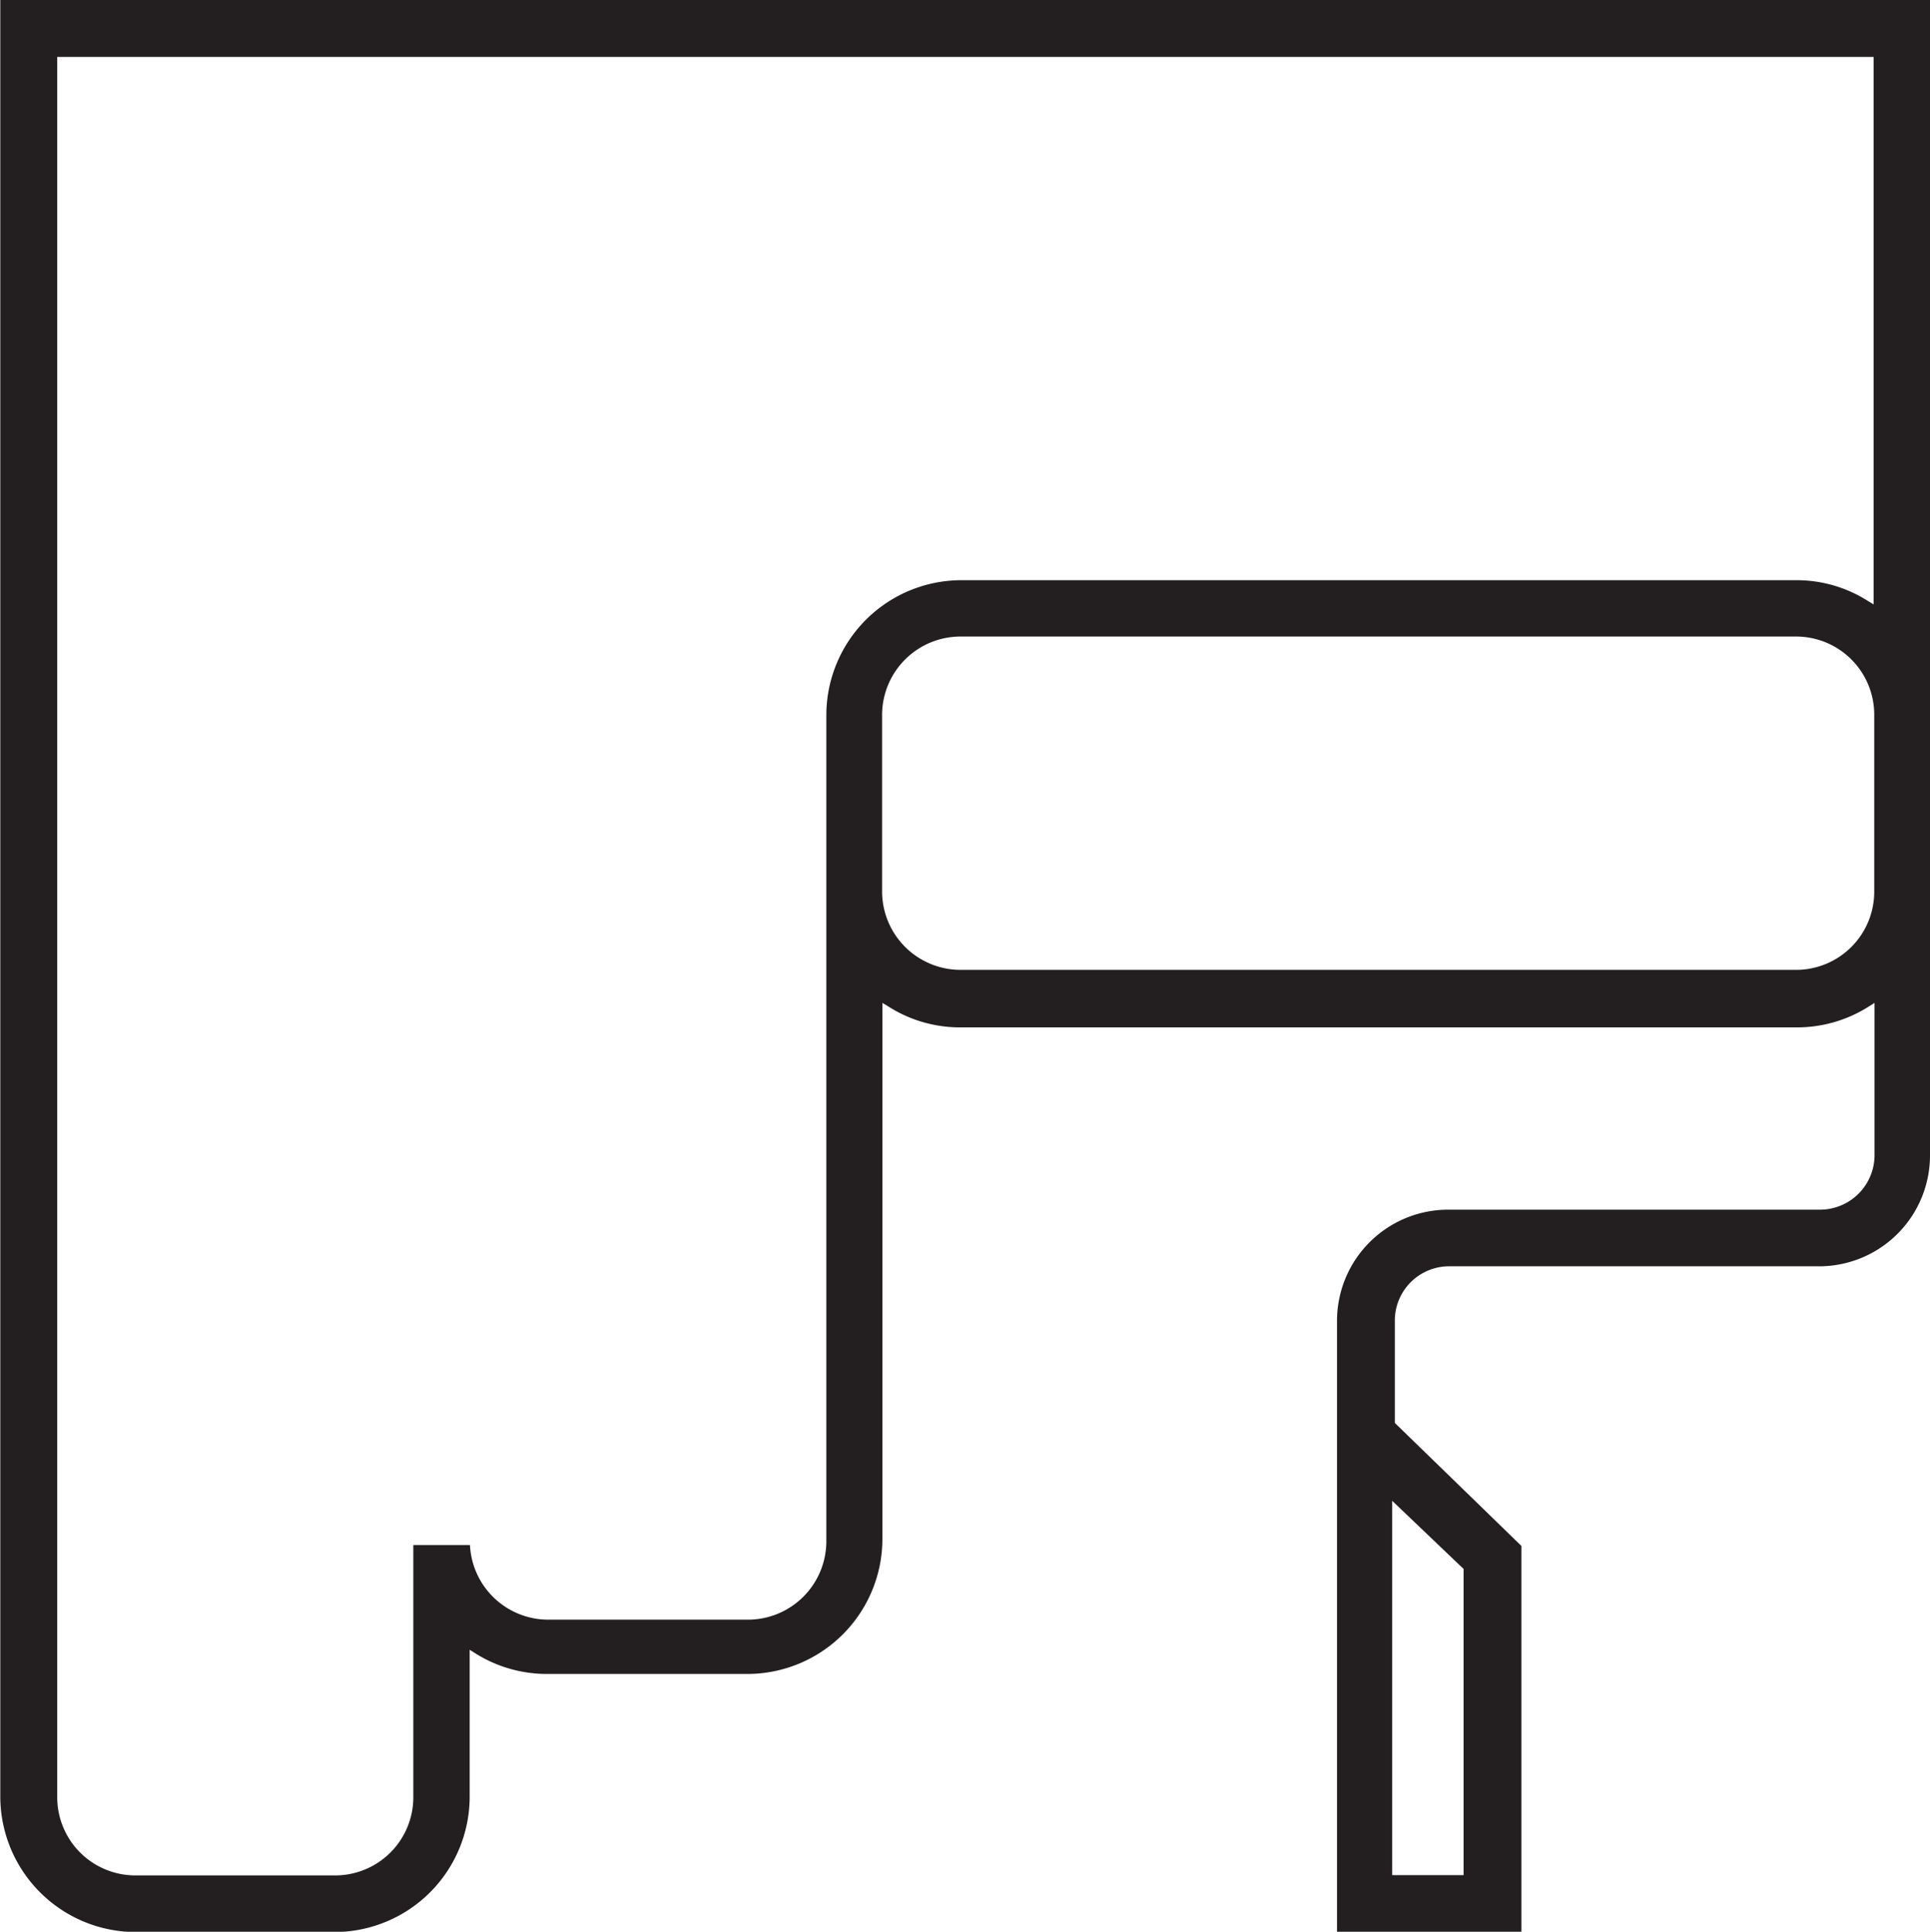 <?xml version="1.0" encoding="utf-8"?>
<svg id="Calque_1" data-name="Calque 1" xmlns="http://www.w3.org/2000/svg" viewBox="0 0 65.42 65.49"><defs><style>.cls-1{fill:#231f20;}</style></defs><title>picto-peinture</title><path class="cls-1" d="M579.41-130.86V-170H514v60.93a4.6,4.6,0,0,0,4.57,4.57h6.77a4.59,4.59,0,0,0,4.57-4.57v-5l.19.12a4.55,4.55,0,0,0,2.43.7h6.8a4.58,4.58,0,0,0,4.57-4.57V-136l.2.12a4.5,4.5,0,0,0,2.42.71h28.4a4.53,4.53,0,0,0,2.42-.71l.19-.12v5.16a1.85,1.85,0,0,1-1.83,1.85H563.07a3.77,3.77,0,0,0-3.76,3.75l0,20.75h6.25v-13.1l-4.29-4.17v-3.47a1.84,1.84,0,0,1,1.83-1.84h12.59A3.76,3.76,0,0,0,579.41-130.86ZM542-145.79v28.05a2.66,2.66,0,0,1-2.66,2.65h-6.77a2.66,2.66,0,0,1-2.65-2.53H528v8.55a2.65,2.65,0,0,1-2.65,2.65h-6.77a2.65,2.65,0,0,1-2.65-2.65v-59H577.5v18.56l-.2-.12a4.49,4.49,0,0,0-2.42-.7H546.55A4.58,4.58,0,0,0,542-145.79Zm32.89,8.67H546.55a2.66,2.66,0,0,1-2.66-2.65v-6a2.66,2.66,0,0,1,2.66-2.65h28.32a2.65,2.65,0,0,1,2.65,2.65v6A2.65,2.65,0,0,1,574.87-137.12ZM563.6-116.81v10.38h-2.42v-12.69Z" transform="translate(-513.99 170)"/></svg>